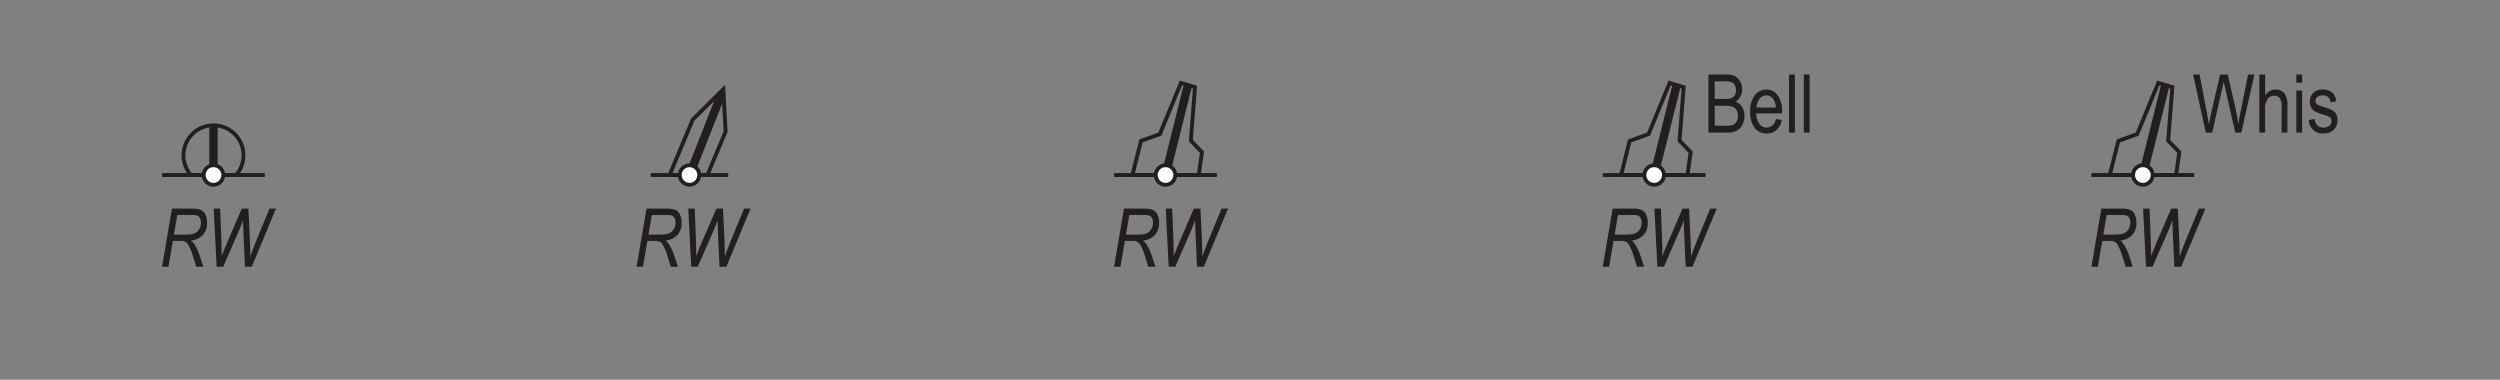<svg id="Layer_1" data-name="Layer 1" xmlns="http://www.w3.org/2000/svg" viewBox="0 0 231.024 35.092"><rect x="0" y="0" width="231.024" height="35.092" fill="#808080" stroke="none"/><defs><style>.cls-1,.cls-4,.cls-7{fill:none;}.cls-2{fill:#231f20;}.cls-3,.cls-5,.cls-6,.cls-8{fill:#fff;}.cls-3,.cls-4,.cls-5,.cls-6,.cls-7,.cls-8{stroke:#231f20;}.cls-3,.cls-4{stroke-width:0.361px;}.cls-5{stroke-width:0.774px;}.cls-6,.cls-7,.cls-8{stroke-width:0.351px;}.cls-6,.cls-7{fill-rule:evenodd;}</style></defs><title>q130_5_a-iho</title><rect class="cls-1" width="231.024" height="35.092"/><path class="cls-2" d="M193.266,24.646l0.919-5.368h1.824a2.084,2.084,0,0,1,.854.128,0.828,0.828,0,0,1,.389.377,1.725,1.725,0,0,1,.174.802,1.602,1.602,0,0,1-.369,1.111,1.841,1.841,0,0,1-1.106.537,1.83,1.83,0,0,1,.379.457,5.254,5.254,0,0,1,.423.944l0.334,1.012h-0.658l-0.312-1a4.91,4.91,0,0,0-.396-0.963,0.842,0.842,0,0,0-.293-0.337,1.085,1.085,0,0,0-.494-0.084h-0.668l-0.408,2.384h-0.591Zm1.099-2.967h0.795a5.28,5.28,0,0,0,.899-0.049,0.958,0.958,0,0,0,.416-0.194,1.015,1.015,0,0,0,.282-0.368,1.14,1.14,0,0,0,.104-0.494,0.878,0.878,0,0,0-.088-0.412,0.502,0.502,0,0,0-.221-0.23,1.183,1.183,0,0,0-.47-0.064h-1.408Z" transform="translate(0 0)"/><path class="cls-2" d="M198.312,24.646L198.041,19.277h0.597l0.103,2.654q0.037,0.872.036,1.374l-0.003.352,0.526-1.289,1.34-3.091h0.608l0.146,3.138q0.026,0.576.033,1.297c0.037-.122.098-0.302,0.184-0.539q0.223-.606.333-0.871l1.256-3.024h0.597l-2.236,5.368h-0.631l-0.15-3.251q-0.019-.423-0.033-1.024-0.19.527-.304,0.791l-1.522,3.484H198.312Z" transform="translate(0 0)"/><path class="cls-2" d="M203.838,12.254L202.665,6.885h0.596l0.671,3.519q0.107,0.543.188,1.099l0.197-.992,0.838-3.625h0.707l0.628,2.717a18.883,18.883,0,0,1,.344,1.9q0.084-.523.216-1.168l0.693-3.45h0.586l-1.21,5.369h-0.561l-0.93-4.091-0.14-.63c-0.041.234-.084,0.445-0.128,0.63l-0.934,4.091h-0.589Z" transform="translate(0 0)"/><path class="cls-2" d="M208.783,12.254V6.885h0.538V8.812a1.325,1.325,0,0,1,.431-0.401,1.062,1.062,0,0,1,.528-0.134,1.034,1.034,0,0,1,.805.324,1.796,1.796,0,0,1,.295,1.188v2.465h-0.539V9.789a1.148,1.148,0,0,0-.18-0.725,0.602,0.602,0,0,0-.494-0.22,0.768,0.768,0,0,0-.599.282,1.536,1.536,0,0,0-.247 1v2.128H208.783Z" transform="translate(0 0)"/><path class="cls-2" d="M212.203,7.644V6.885h0.538v0.758h-0.538Zm0,4.61V8.365h0.538v3.889h-0.538Z" transform="translate(0 0)"/><path class="cls-2" d="M213.36,11.089l0.538-.103a0.966,0.966,0,0,0,.26.612,0.911,0.911,0,0,0,1.105.027,0.573,0.573,0,0,0,.191-0.441,0.428,0.428,0,0,0-.165-0.359,2.066,2.066,0,0,0-.549-0.22,3.998,3.998,0,0,1-.843-0.33,0.924,0.924,0,0,1-.329-0.362,1.111,1.111,0,0,1-.117-0.517,1.084,1.084,0,0,1,.318-0.81,1.211,1.211,0,0,1,.883-0.311,1.438,1.438,0,0,1,.624.128,0.993,0.993,0,0,1,.412.344,1.489,1.489,0,0,1,.197.619l-0.527.088a0.632,0.632,0,0,0-.691-0.637,0.815,0.815,0,0,0-.523.141,0.442,0.442,0,0,0-.173.359,0.403,0.403,0,0,0,.165.339,2.894,2.894,0,0,0,.587.233,4.449,4.449,0,0,1,.868.339,0.858,0.858,0,0,1,.307.345,1.142,1.142,0,0,1,.109.519,1.202,1.202,0,0,1-.354.902,1.321,1.321,0,0,1-.965.345A1.256,1.256,0,0,1,213.36,11.089Z" transform="translate(0 0)"/><line class="cls-3" x1="193.271" y1="16.173" x2="202.768" y2="16.173"/><polygon class="cls-4" points="194.962 16.173 195.753 13.024 197.498 12.394 199.449 7.664 200.745 8.051 200.36 12.994 201.39 14.068 201.09 16.173 194.962 16.173"/><line class="cls-5" x1="198.021" y1="16.173" x2="200.087" y2="7.905"/><path class="cls-6" d="M198.922,16.173a0.901,0.901,0,1,1-.898-0.9A0.901,0.901,0,0,1,198.922,16.173Z" transform="translate(0 0)"/><path class="cls-2" d="M148.108,24.646l0.919-5.368h1.824a2.084,2.084,0,0,1,.854.128,0.828,0.828,0,0,1,.389.377,1.725,1.725,0,0,1,.174.802,1.602,1.602,0,0,1-.369,1.111,1.841,1.841,0,0,1-1.106.537,1.83,1.83,0,0,1,.379.457,5.254,5.254,0,0,1,.423.944l0.334,1.012h-0.658l-0.312-1a4.91,4.91,0,0,0-.396-0.963,0.842,0.842,0,0,0-.293-0.337,1.085,1.085,0,0,0-.494-0.084h-0.668l-0.408,2.384H148.108Zm1.099-2.967H150.002a5.28,5.28,0,0,0,.899-0.049,0.958,0.958,0,0,0,.416-0.194,1.015,1.015,0,0,0,.282-0.368,1.14,1.14,0,0,0,.104-0.494,0.878,0.878,0,0,0-.088-0.412,0.502,0.502,0,0,0-.221-0.23,1.183,1.183,0,0,0-.47-0.064h-1.408Z" transform="translate(0 0)"/><path class="cls-2" d="M153.155,24.646l-0.271-5.368h0.597l0.103,2.654q0.037,0.872.036,1.374l-0.003.352,0.526-1.289,1.34-3.091h0.608l0.146,3.138q0.026,0.576.033,1.297c0.037-.122.098-0.302,0.184-0.539q0.223-.606.333-0.871l1.256-3.024h0.597l-2.236,5.368h-0.631l-0.15-3.251q-0.019-.423-0.033-1.024-0.19.527-.304,0.791l-1.522,3.484h-0.607Z" transform="translate(0 0)"/><path class="cls-2" d="M157.876,12.254V6.885h1.653a1.706,1.706,0,0,1,.796.156,1.202,1.202,0,0,1,.48.485,1.453,1.453,0,0,1,.187.728,1.371,1.371,0,0,1-.161.666,1.248,1.248,0,0,1-.454.476,1.185,1.185,0,0,1,.604.475,1.469,1.469,0,0,1,.221.827,1.771,1.771,0,0,1-.199.855,1.24,1.24,0,0,1-.533.535,2.081,2.081,0,0,1-.916.167H157.876Zm0.582-3.113h0.954a1.923,1.923,0,0,0,.532-0.051,0.667,0.667,0,0,0,.351-0.258,0.864,0.864,0,0,0,.123-0.493,0.95,0.95,0,0,0-.112-0.481,0.601,0.601,0,0,0-.297-0.266,2.07,2.07,0,0,0-.666-0.073H158.458V9.141Zm0,2.479h1.097a1.614,1.614,0,0,0,.536-0.065,0.733,0.733,0,0,0,.38-0.313,1.05,1.05,0,0,0,.13-0.547,0.996,0.996,0,0,0-.125-0.515,0.748,0.748,0,0,0-.335-0.308,1.685,1.685,0,0,0-.662-0.097H158.458v1.846Z" transform="translate(0 0)"/><path class="cls-2" d="M164.102,11.001l0.557,0.084a1.687,1.687,0,0,1-.504.939,1.323,1.323,0,0,1-.902.317,1.345,1.345,0,0,1-1.097-.515,2.3,2.3,0,0,1-.419-1.485,2.412,2.412,0,0,1,.423-1.536,1.313,1.313,0,0,1,1.071-.529,1.27,1.27,0,0,1,1.032.52,2.375,2.375,0,0,1,.414,1.505l-0.004.176H162.293a1.677,1.677,0,0,0,.304.989,0.822,0.822,0,0,0,.659.333A0.906,0.906,0,0,0,164.102,11.001ZM162.325,9.936h1.78a1.475,1.475,0,0,0-.217-0.754,0.785,0.785,0,0,0-1.281-.061A1.328,1.328,0,0,0,162.325,9.936Z" transform="translate(0 0)"/><path class="cls-2" d="M165.325,12.254V6.885h0.538v5.369H165.325Z" transform="translate(0 0)"/><path class="cls-2" d="M166.69,12.254V6.885h0.538v5.369h-0.538Z" transform="translate(0 0)"/><line class="cls-3" x1="148.113" y1="16.173" x2="157.611" y2="16.173"/><polygon class="cls-4" points="149.805 16.173 150.596 13.024 152.341 12.394 154.291 7.664 155.588 8.051 155.203 12.994 156.232 14.068 155.932 16.173 149.805 16.173"/><line class="cls-5" x1="152.863" y1="16.173" x2="154.929" y2="7.905"/><path class="cls-6" d="M153.764,16.173a0.901,0.901,0,1,1-.898-0.9A0.901,0.901,0,0,1,153.764,16.173Z" transform="translate(0 0)"/><path class="cls-2" d="M102.95,24.646l0.919-5.368h1.825a2.089,2.089,0,0,1,.854.128,0.829,0.829,0,0,1,.388.377,1.731,1.731,0,0,1,.174.802,1.602,1.602,0,0,1-.369,1.111,1.84,1.84,0,0,1-1.107.537,1.846,1.846,0,0,1,.38.457,5.286,5.286,0,0,1,.422.944l0.334,1.012h-0.659l-0.311-1a4.94,4.94,0,0,0-.396-0.963,0.835,0.835,0,0,0-.293-0.337,1.085,1.085,0,0,0-.494-0.084h-0.668L103.54,24.646h-0.59Zm1.099-2.967h0.795a5.287,5.287,0,0,0,.9-0.049,0.958,0.958,0,0,0,.416-0.194,1.027,1.027,0,0,0,.283-0.368,1.154,1.154,0,0,0,.104-0.494,0.884,0.884,0,0,0-.087-0.412,0.504,0.504,0,0,0-.221-0.23,1.188,1.188,0,0,0-.47-0.064H104.358Z" transform="translate(0 0)"/><path class="cls-2" d="M107.998,24.646l-0.272-5.368h0.597l0.103,2.654q0.036,0.872.036,1.374l-0.003.352,0.527-1.289,1.339-3.091h0.609l0.146,3.138q0.026,0.576.033,1.297c0.037-.122.098-0.302,0.184-0.539q0.223-.606.333-0.871l1.256-3.024h0.597l-2.236,5.368h-0.631l-0.15-3.251q-0.018-.423-0.033-1.024-0.19.527-.304,0.791l-1.522,3.484h-0.607Z" transform="translate(0 0)"/><line class="cls-3" x1="102.955" y1="16.173" x2="112.453" y2="16.173"/><polygon class="cls-4" points="104.647 16.173 105.437 13.024 107.182 12.394 109.133 7.664 110.43 8.051 110.044 12.994 111.075 14.068 110.774 16.173 104.647 16.173"/><line class="cls-5" x1="107.705" y1="16.173" x2="109.77" y2="7.905"/><path class="cls-6" d="M108.606,16.173a0.901,0.901,0,1,1-.898-0.9A0.901,0.901,0,0,1,108.606,16.173Z" transform="translate(0 0)"/><path class="cls-2" d="M14.972,24.646l0.919-5.368h1.825a2.089,2.089,0,0,1,.854.128,0.829,0.829,0,0,1,.388.377,1.731,1.731,0,0,1,.174.802,1.602,1.602,0,0,1-.369,1.111,1.84,1.84,0,0,1-1.107.537,1.846,1.846,0,0,1,.38.457,5.286,5.286,0,0,1,.422.944l0.334,1.012H18.134l-0.311-1a4.94,4.94,0,0,0-.396-0.963,0.835,0.835,0,0,0-.293-0.337,1.085,1.085,0,0,0-.494-0.084H15.971l-0.408,2.384H14.972Zm1.099-2.967h0.795a5.287,5.287,0,0,0,.9-0.049,0.958,0.958,0,0,0,.416-0.194,1.027,1.027,0,0,0,.283-0.368,1.154,1.154,0,0,0,.104-0.494,0.884,0.884,0,0,0-.087-0.412,0.504,0.504,0,0,0-.221-0.23A1.188,1.188,0,0,0,17.79,19.866H16.381Z" transform="translate(0 0)"/><path class="cls-2" d="M20.02,24.646l-0.272-5.368h0.597l0.103,2.654q0.036,0.872.036,1.374L20.48,23.657l0.527-1.289,1.339-3.091h0.609l0.146,3.138q0.026,0.576.033,1.297c0.037-.122.098-0.302,0.184-0.539q0.223-.606.333-0.871l1.256-3.024h0.597l-2.236,5.368H22.637l-0.15-3.251q-0.018-.423-0.033-1.024-0.19.527-.304,0.791l-1.522,3.484H20.02Z" transform="translate(0 0)"/><line class="cls-3" x1="14.978" y1="16.173" x2="24.475" y2="16.173"/><line class="cls-5" x1="19.728" y1="11.599" x2="19.728" y2="16.173"/><path class="cls-7" d="M21.82,16.173a2.773,2.773,0,1,0-4.184,0H21.82Z" transform="translate(0 0)"/><path class="cls-6" d="M20.629,16.173a0.901,0.901,0,1,1-.898-0.9A0.901,0.901,0,0,1,20.629,16.173Z" transform="translate(0 0)"/><path class="cls-2" d="M58.826,24.646l0.919-5.368h1.825a2.089,2.089,0,0,1,.854.128,0.829,0.829,0,0,1,.388.377,1.731,1.731,0,0,1,.174.802,1.602,1.602,0,0,1-.369,1.111,1.84,1.84,0,0,1-1.107.537,1.846,1.846,0,0,1,.38.457,5.286,5.286,0,0,1,.422.944l0.334,1.012H61.988l-0.311-1a4.94,4.94,0,0,0-.396-0.963,0.835,0.835,0,0,0-.293-0.337,1.085,1.085,0,0,0-.494-0.084H59.825l-0.408,2.384H58.826Zm1.099-2.967h0.795a5.287,5.287,0,0,0,.9-0.049,0.958,0.958,0,0,0,.416-0.194,1.027,1.027,0,0,0,.283-0.368,1.154,1.154,0,0,0,.104-0.494,0.884,0.884,0,0,0-.087-0.412,0.504,0.504,0,0,0-.221-0.23,1.188,1.188,0,0,0-.47-0.064H60.235Z" transform="translate(0 0)"/><path class="cls-2" d="M63.874,24.646l-0.272-5.368h0.597l0.103,2.654q0.036,0.872.036,1.374l-0.003.352,0.527-1.289,1.339-3.091h0.609l0.146,3.138q0.026,0.576.033,1.297c0.037-.122.098-0.302,0.184-0.539q0.223-.606.333-0.871l1.256-3.024h0.597l-2.236,5.368H66.49l-0.15-3.251q-0.018-.423-0.033-1.024-0.19.527-.304,0.791l-1.522,3.484H63.874Z" transform="translate(0 0)"/><line class="cls-5" x1="63.716" y1="16.173" x2="66.665" y2="8.695"/><line class="cls-3" x1="60.135" y1="16.173" x2="67.294" y2="16.173"/><polygon class="cls-4" points="65.373 16.173 67.052 12.161 66.845 8.249 64.019 11.046 61.875 16.173 65.373 16.173"/><circle class="cls-8" cx="63.717" cy="16.173" r="0.901"/></svg>